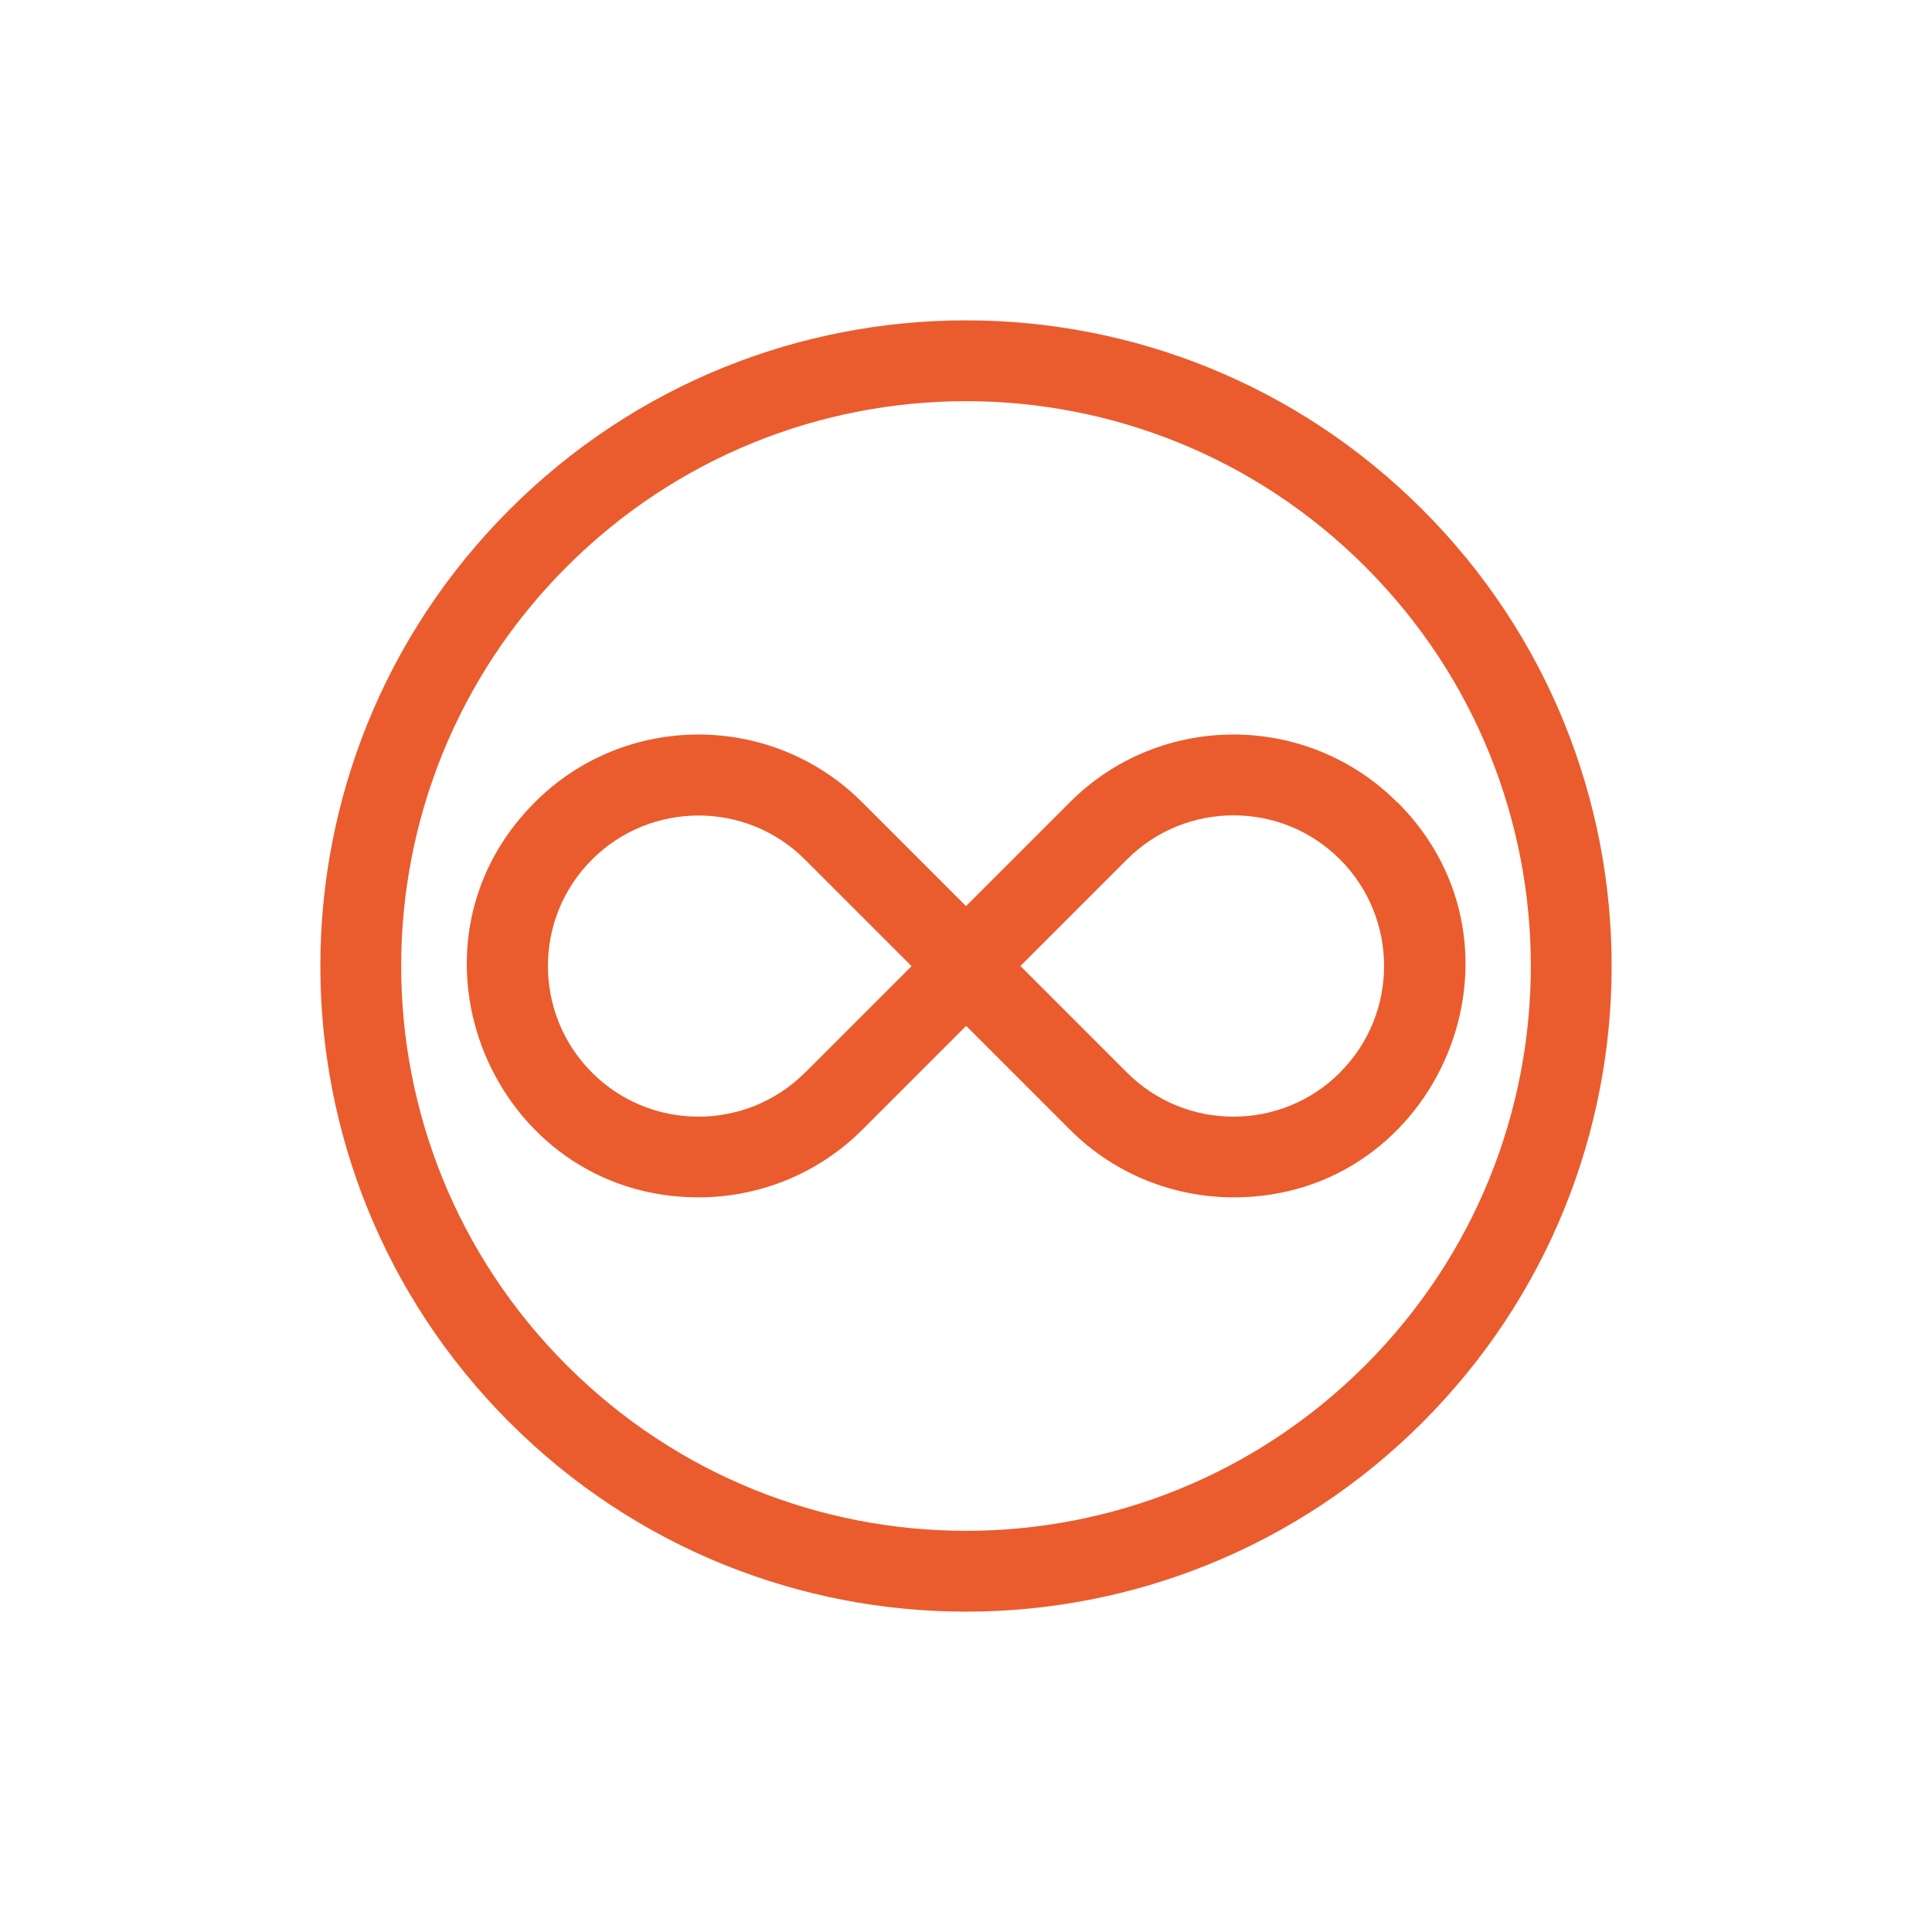 <svg xmlns="http://www.w3.org/2000/svg" id="Capa_1" data-name="Capa 1" viewBox="0 0 120 120"><defs><style>      .cls-1 {        fill: #ea5c2d;      }    </style></defs><path class="cls-1" d="M88.35,31.65c-15.67-15.67-41.03-15.67-56.7,0-15.67,15.67-15.67,41.03,0,56.7,15.67,15.67,41.03,15.67,56.7,0,15.67-15.67,15.67-41.03,0-56.7ZM84.8,84.8c-13.71,13.71-35.89,13.71-49.6,0-13.71-13.71-13.71-35.89,0-49.6,13.71-13.71,35.89-13.71,49.6,0,13.71,13.71,13.71,35.89,0,49.6Z"></path><path class="cls-1" d="M86.78,49.83c-5.61-5.61-14.73-5.61-20.33,0l-6.45,6.45-6.45-6.45c-5.61-5.61-14.73-5.61-20.33,0-9.07,9.07-2.56,24.54,10.17,24.54,3.68,0,7.36-1.4,10.17-4.2l6.45-6.45,6.45,6.45c2.8,2.8,6.49,4.2,10.17,4.2,12.72,0,19.24-15.47,10.17-24.54h0ZM50,66.62c-3.65,3.65-9.59,3.65-13.23,0-3.65-3.65-3.65-9.59,0-13.23,3.65-3.65,9.59-3.65,13.23,0l6.62,6.62-6.62,6.62ZM83.23,66.62c-3.65,3.65-9.59,3.65-13.23,0l-6.62-6.62,6.62-6.62c3.65-3.65,9.59-3.65,13.23,0,3.65,3.65,3.65,9.59,0,13.23Z"></path></svg>